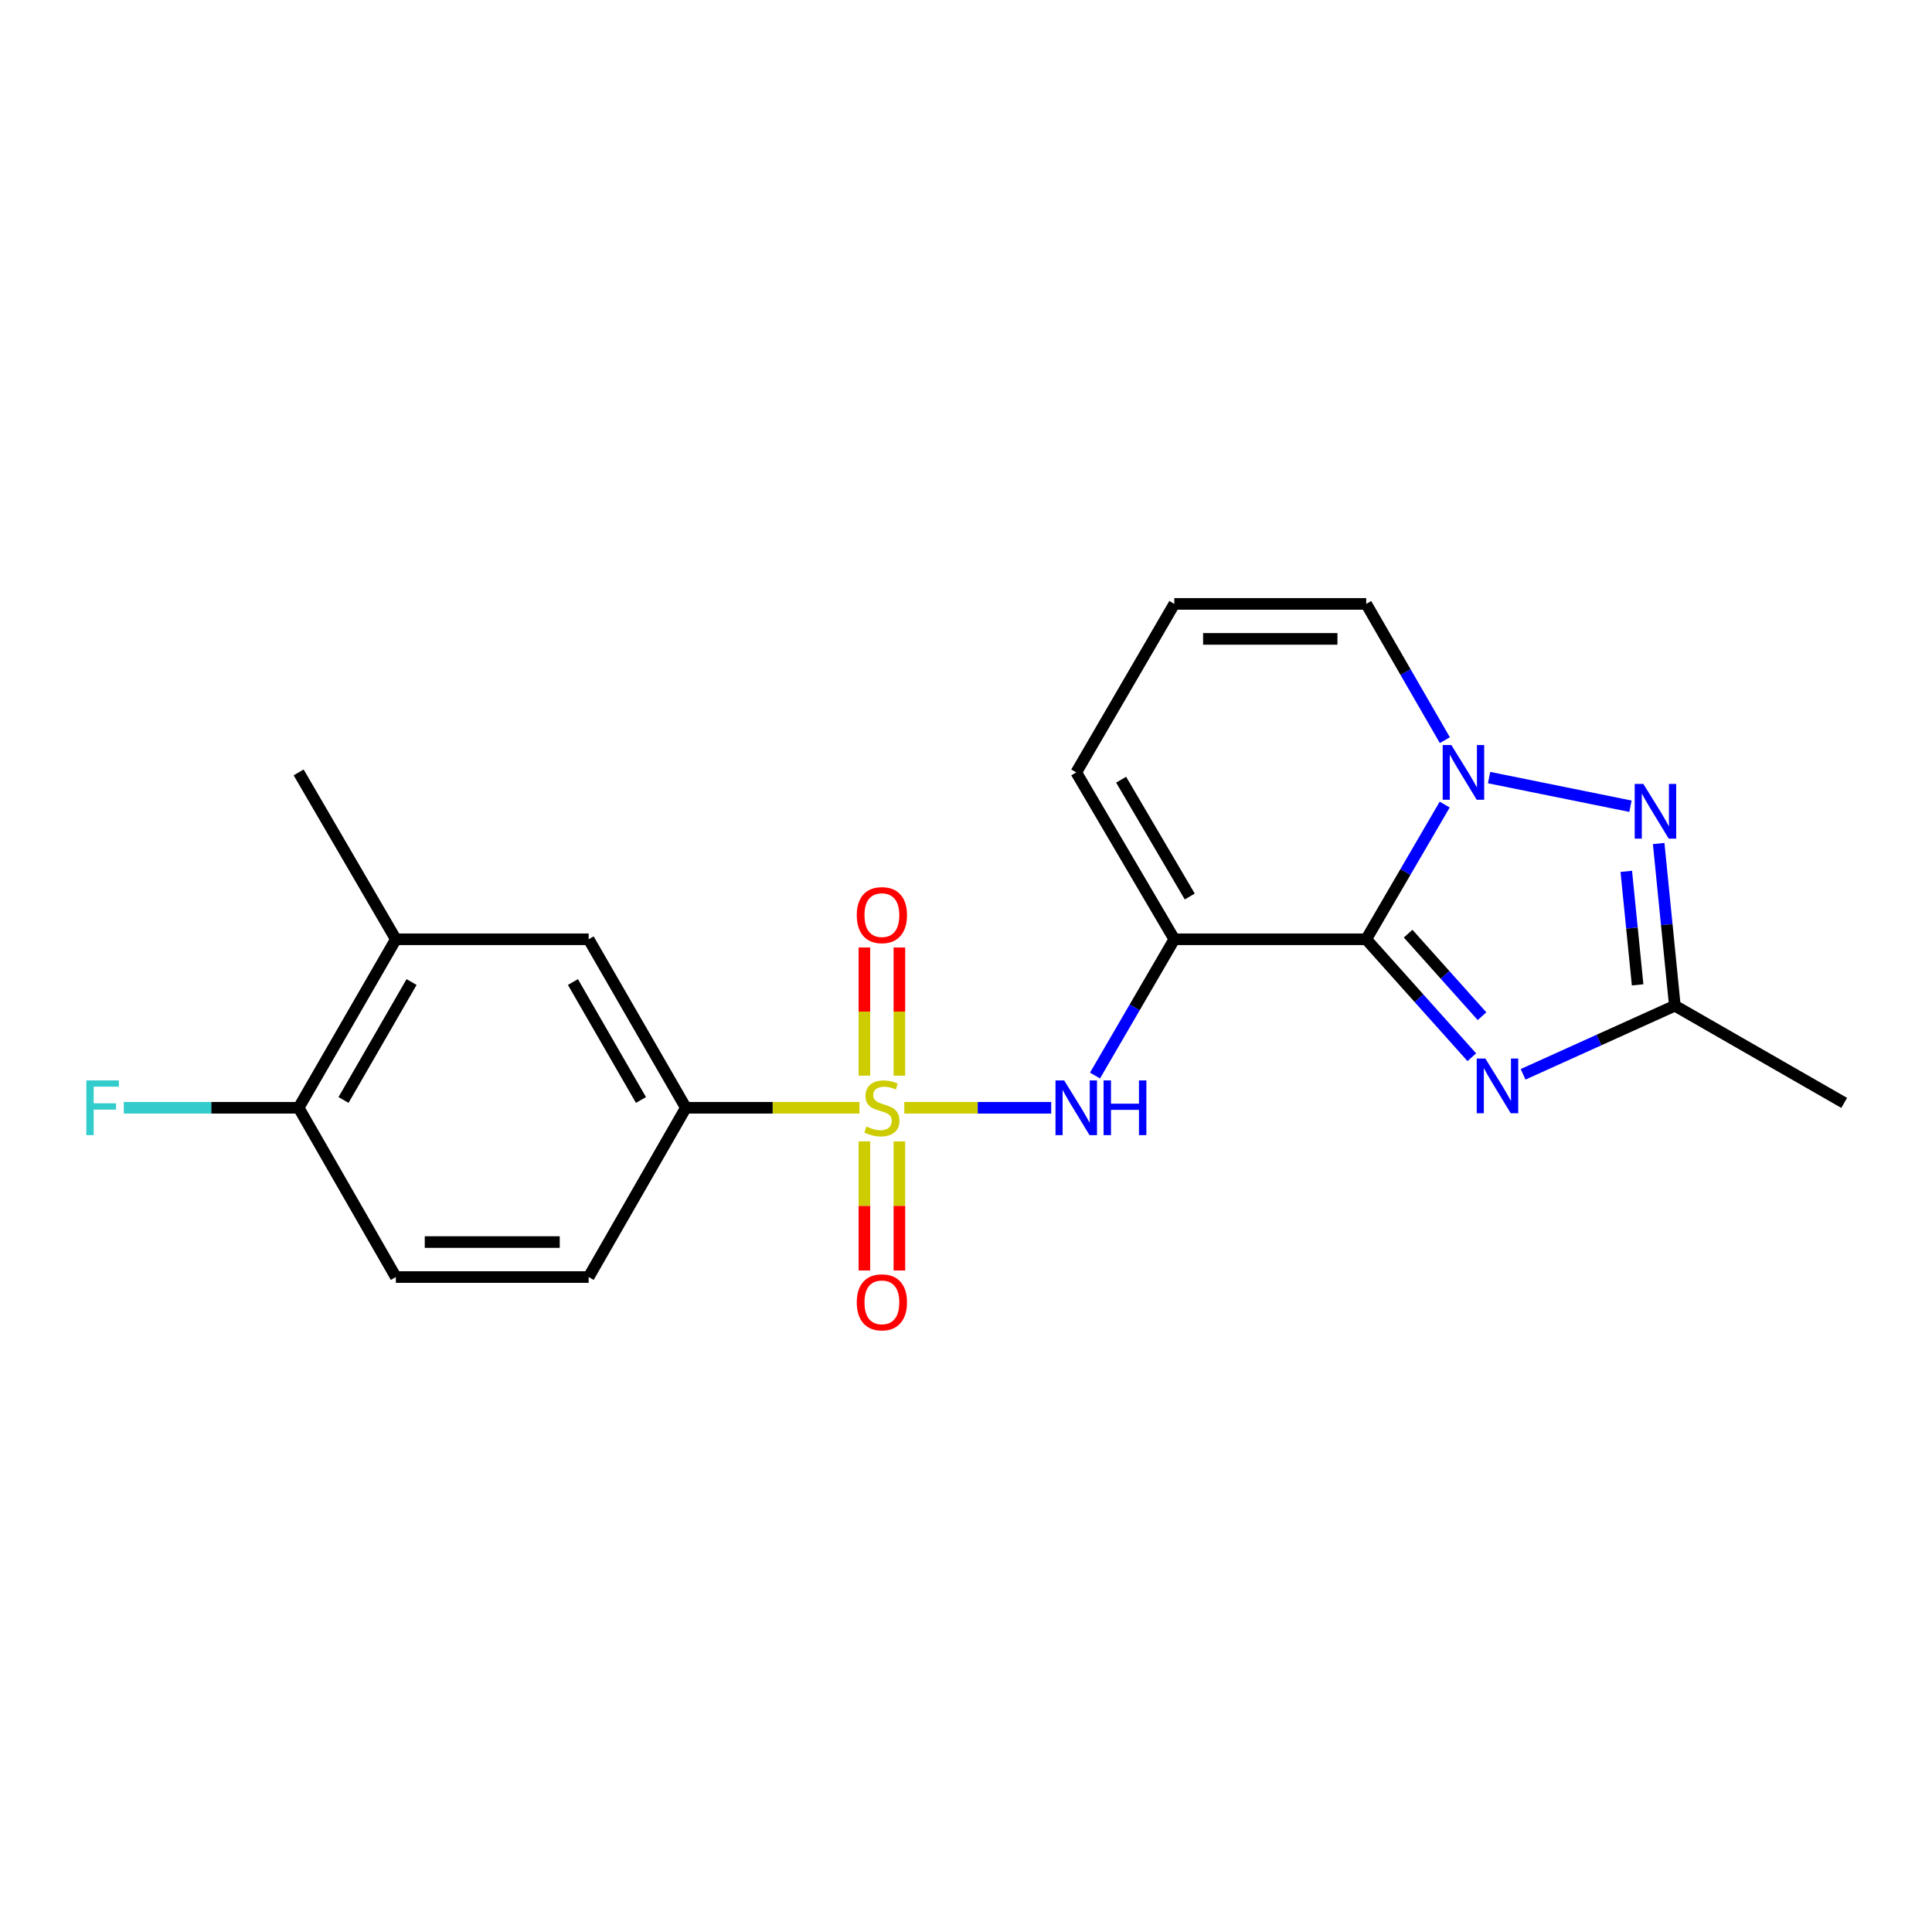 <?xml version='1.0' encoding='iso-8859-1'?>
<svg version='1.1' baseProfile='full'
              xmlns='http://www.w3.org/2000/svg'
                      xmlns:rdkit='http://www.rdkit.org/xml'
                      xmlns:xlink='http://www.w3.org/1999/xlink'
                  xml:space='preserve'
width='1000px' height='1000px' viewBox='0 0 1000 1000'>
<!-- END OF HEADER -->
<rect style='opacity:1.0;fill:#FFFFFF;stroke:none' width='1000' height='1000' x='0' y='0'> </rect>
<path class='bond-1' d='M 707.154,486.169 L 607.82,486.169' style='fill:none;fill-rule:evenodd;stroke:#000000;stroke-width:6px;stroke-linecap:butt;stroke-linejoin:miter;stroke-opacity:1' />
<path class='bond-2' d='M 707.154,486.169 L 727.462,451.31' style='fill:none;fill-rule:evenodd;stroke:#000000;stroke-width:6px;stroke-linecap:butt;stroke-linejoin:miter;stroke-opacity:1' />
<path class='bond-2' d='M 727.462,451.31 L 747.77,416.451' style='fill:none;fill-rule:evenodd;stroke:#0000FF;stroke-width:6px;stroke-linecap:butt;stroke-linejoin:miter;stroke-opacity:1' />
<path class='bond-3' d='M 707.154,486.169 L 734.479,516.695' style='fill:none;fill-rule:evenodd;stroke:#000000;stroke-width:6px;stroke-linecap:butt;stroke-linejoin:miter;stroke-opacity:1' />
<path class='bond-3' d='M 734.479,516.695 L 761.805,547.22' style='fill:none;fill-rule:evenodd;stroke:#0000FF;stroke-width:6px;stroke-linecap:butt;stroke-linejoin:miter;stroke-opacity:1' />
<path class='bond-3' d='M 728.844,483.249 L 747.972,504.617' style='fill:none;fill-rule:evenodd;stroke:#000000;stroke-width:6px;stroke-linecap:butt;stroke-linejoin:miter;stroke-opacity:1' />
<path class='bond-3' d='M 747.972,504.617 L 767.099,525.985' style='fill:none;fill-rule:evenodd;stroke:#0000FF;stroke-width:6px;stroke-linecap:butt;stroke-linejoin:miter;stroke-opacity:1' />
<path class='bond-0' d='M 468.058,573.381 L 506.08,573.381' style='fill:none;fill-rule:evenodd;stroke:#CCCC00;stroke-width:6px;stroke-linecap:butt;stroke-linejoin:miter;stroke-opacity:1' />
<path class='bond-0' d='M 506.08,573.381 L 544.101,573.381' style='fill:none;fill-rule:evenodd;stroke:#0000FF;stroke-width:6px;stroke-linecap:butt;stroke-linejoin:miter;stroke-opacity:1' />
<path class='bond-7' d='M 444.847,573.381 L 399.921,573.381' style='fill:none;fill-rule:evenodd;stroke:#CCCC00;stroke-width:6px;stroke-linecap:butt;stroke-linejoin:miter;stroke-opacity:1' />
<path class='bond-7' d='M 399.921,573.381 L 354.996,573.381' style='fill:none;fill-rule:evenodd;stroke:#000000;stroke-width:6px;stroke-linecap:butt;stroke-linejoin:miter;stroke-opacity:1' />
<path class='bond-9' d='M 447.409,590.776 L 447.409,624.19' style='fill:none;fill-rule:evenodd;stroke:#CCCC00;stroke-width:6px;stroke-linecap:butt;stroke-linejoin:miter;stroke-opacity:1' />
<path class='bond-9' d='M 447.409,624.19 L 447.409,657.603' style='fill:none;fill-rule:evenodd;stroke:#FF0000;stroke-width:6px;stroke-linecap:butt;stroke-linejoin:miter;stroke-opacity:1' />
<path class='bond-9' d='M 465.518,590.776 L 465.518,624.19' style='fill:none;fill-rule:evenodd;stroke:#CCCC00;stroke-width:6px;stroke-linecap:butt;stroke-linejoin:miter;stroke-opacity:1' />
<path class='bond-9' d='M 465.518,624.19 L 465.518,657.603' style='fill:none;fill-rule:evenodd;stroke:#FF0000;stroke-width:6px;stroke-linecap:butt;stroke-linejoin:miter;stroke-opacity:1' />
<path class='bond-10' d='M 465.518,556.766 L 465.518,523.594' style='fill:none;fill-rule:evenodd;stroke:#CCCC00;stroke-width:6px;stroke-linecap:butt;stroke-linejoin:miter;stroke-opacity:1' />
<path class='bond-10' d='M 465.518,523.594 L 465.518,490.423' style='fill:none;fill-rule:evenodd;stroke:#FF0000;stroke-width:6px;stroke-linecap:butt;stroke-linejoin:miter;stroke-opacity:1' />
<path class='bond-10' d='M 447.409,556.766 L 447.409,523.594' style='fill:none;fill-rule:evenodd;stroke:#CCCC00;stroke-width:6px;stroke-linecap:butt;stroke-linejoin:miter;stroke-opacity:1' />
<path class='bond-10' d='M 447.409,523.594 L 447.409,490.423' style='fill:none;fill-rule:evenodd;stroke:#FF0000;stroke-width:6px;stroke-linecap:butt;stroke-linejoin:miter;stroke-opacity:1' />
<path class='bond-5' d='M 607.82,486.169 L 587.297,521.433' style='fill:none;fill-rule:evenodd;stroke:#000000;stroke-width:6px;stroke-linecap:butt;stroke-linejoin:miter;stroke-opacity:1' />
<path class='bond-5' d='M 587.297,521.433 L 566.774,556.698' style='fill:none;fill-rule:evenodd;stroke:#0000FF;stroke-width:6px;stroke-linecap:butt;stroke-linejoin:miter;stroke-opacity:1' />
<path class='bond-8' d='M 607.82,486.169 L 557.066,399.792' style='fill:none;fill-rule:evenodd;stroke:#000000;stroke-width:6px;stroke-linecap:butt;stroke-linejoin:miter;stroke-opacity:1' />
<path class='bond-8' d='M 615.819,464.038 L 580.292,403.574' style='fill:none;fill-rule:evenodd;stroke:#000000;stroke-width:6px;stroke-linecap:butt;stroke-linejoin:miter;stroke-opacity:1' />
<path class='bond-4' d='M 770.751,402.48 L 843.924,417.302' style='fill:none;fill-rule:evenodd;stroke:#0000FF;stroke-width:6px;stroke-linecap:butt;stroke-linejoin:miter;stroke-opacity:1' />
<path class='bond-12' d='M 747.853,383.114 L 727.504,347.847' style='fill:none;fill-rule:evenodd;stroke:#0000FF;stroke-width:6px;stroke-linecap:butt;stroke-linejoin:miter;stroke-opacity:1' />
<path class='bond-12' d='M 727.504,347.847 L 707.154,312.579' style='fill:none;fill-rule:evenodd;stroke:#000000;stroke-width:6px;stroke-linecap:butt;stroke-linejoin:miter;stroke-opacity:1' />
<path class='bond-6' d='M 788.35,556.069 L 827.625,538.312' style='fill:none;fill-rule:evenodd;stroke:#0000FF;stroke-width:6px;stroke-linecap:butt;stroke-linejoin:miter;stroke-opacity:1' />
<path class='bond-6' d='M 827.625,538.312 L 866.901,520.555' style='fill:none;fill-rule:evenodd;stroke:#000000;stroke-width:6px;stroke-linecap:butt;stroke-linejoin:miter;stroke-opacity:1' />
<path class='bond-21' d='M 858.526,436.61 L 862.713,478.583' style='fill:none;fill-rule:evenodd;stroke:#0000FF;stroke-width:6px;stroke-linecap:butt;stroke-linejoin:miter;stroke-opacity:1' />
<path class='bond-21' d='M 862.713,478.583 L 866.901,520.555' style='fill:none;fill-rule:evenodd;stroke:#000000;stroke-width:6px;stroke-linecap:butt;stroke-linejoin:miter;stroke-opacity:1' />
<path class='bond-21' d='M 841.763,451 L 844.694,480.38' style='fill:none;fill-rule:evenodd;stroke:#0000FF;stroke-width:6px;stroke-linecap:butt;stroke-linejoin:miter;stroke-opacity:1' />
<path class='bond-21' d='M 844.694,480.38 L 847.626,509.761' style='fill:none;fill-rule:evenodd;stroke:#000000;stroke-width:6px;stroke-linecap:butt;stroke-linejoin:miter;stroke-opacity:1' />
<path class='bond-19' d='M 866.901,520.555 L 954.545,570.856' style='fill:none;fill-rule:evenodd;stroke:#000000;stroke-width:6px;stroke-linecap:butt;stroke-linejoin:miter;stroke-opacity:1' />
<path class='bond-11' d='M 354.996,573.381 L 304.685,486.169' style='fill:none;fill-rule:evenodd;stroke:#000000;stroke-width:6px;stroke-linecap:butt;stroke-linejoin:miter;stroke-opacity:1' />
<path class='bond-11' d='M 331.764,569.348 L 296.546,508.299' style='fill:none;fill-rule:evenodd;stroke:#000000;stroke-width:6px;stroke-linecap:butt;stroke-linejoin:miter;stroke-opacity:1' />
<path class='bond-16' d='M 354.996,573.381 L 304.685,660.995' style='fill:none;fill-rule:evenodd;stroke:#000000;stroke-width:6px;stroke-linecap:butt;stroke-linejoin:miter;stroke-opacity:1' />
<path class='bond-22' d='M 557.066,399.792 L 607.82,312.579' style='fill:none;fill-rule:evenodd;stroke:#000000;stroke-width:6px;stroke-linecap:butt;stroke-linejoin:miter;stroke-opacity:1' />
<path class='bond-13' d='M 304.685,486.169 L 204.887,486.169' style='fill:none;fill-rule:evenodd;stroke:#000000;stroke-width:6px;stroke-linecap:butt;stroke-linejoin:miter;stroke-opacity:1' />
<path class='bond-14' d='M 707.154,312.579 L 607.82,312.579' style='fill:none;fill-rule:evenodd;stroke:#000000;stroke-width:6px;stroke-linecap:butt;stroke-linejoin:miter;stroke-opacity:1' />
<path class='bond-14' d='M 692.254,330.688 L 622.72,330.688' style='fill:none;fill-rule:evenodd;stroke:#000000;stroke-width:6px;stroke-linecap:butt;stroke-linejoin:miter;stroke-opacity:1' />
<path class='bond-20' d='M 204.887,486.169 L 154.576,399.792' style='fill:none;fill-rule:evenodd;stroke:#000000;stroke-width:6px;stroke-linecap:butt;stroke-linejoin:miter;stroke-opacity:1' />
<path class='bond-23' d='M 204.887,486.169 L 154.576,573.381' style='fill:none;fill-rule:evenodd;stroke:#000000;stroke-width:6px;stroke-linecap:butt;stroke-linejoin:miter;stroke-opacity:1' />
<path class='bond-23' d='M 213.026,508.299 L 177.808,569.348' style='fill:none;fill-rule:evenodd;stroke:#000000;stroke-width:6px;stroke-linecap:butt;stroke-linejoin:miter;stroke-opacity:1' />
<path class='bond-15' d='M 154.576,573.381 L 204.887,660.995' style='fill:none;fill-rule:evenodd;stroke:#000000;stroke-width:6px;stroke-linecap:butt;stroke-linejoin:miter;stroke-opacity:1' />
<path class='bond-18' d='M 154.576,573.381 L 109.321,573.381' style='fill:none;fill-rule:evenodd;stroke:#000000;stroke-width:6px;stroke-linecap:butt;stroke-linejoin:miter;stroke-opacity:1' />
<path class='bond-18' d='M 109.321,573.381 L 64.065,573.381' style='fill:none;fill-rule:evenodd;stroke:#33CCCC;stroke-width:6px;stroke-linecap:butt;stroke-linejoin:miter;stroke-opacity:1' />
<path class='bond-17' d='M 304.685,660.995 L 204.887,660.995' style='fill:none;fill-rule:evenodd;stroke:#000000;stroke-width:6px;stroke-linecap:butt;stroke-linejoin:miter;stroke-opacity:1' />
<path class='bond-17' d='M 289.715,642.887 L 219.857,642.887' style='fill:none;fill-rule:evenodd;stroke:#000000;stroke-width:6px;stroke-linecap:butt;stroke-linejoin:miter;stroke-opacity:1' />
<path  class='atom-1' d='M 448.463 583.101
Q 448.783 583.221, 450.103 583.781
Q 451.423 584.341, 452.863 584.701
Q 454.343 585.021, 455.783 585.021
Q 458.463 585.021, 460.023 583.741
Q 461.583 582.421, 461.583 580.141
Q 461.583 578.581, 460.783 577.621
Q 460.023 576.661, 458.823 576.141
Q 457.623 575.621, 455.623 575.021
Q 453.103 574.261, 451.583 573.541
Q 450.103 572.821, 449.023 571.301
Q 447.983 569.781, 447.983 567.221
Q 447.983 563.661, 450.383 561.461
Q 452.823 559.261, 457.623 559.261
Q 460.903 559.261, 464.623 560.821
L 463.703 563.901
Q 460.303 562.501, 457.743 562.501
Q 454.983 562.501, 453.463 563.661
Q 451.943 564.781, 451.983 566.741
Q 451.983 568.261, 452.743 569.181
Q 453.543 570.101, 454.663 570.621
Q 455.823 571.141, 457.743 571.741
Q 460.303 572.541, 461.823 573.341
Q 463.343 574.141, 464.423 575.781
Q 465.543 577.381, 465.543 580.141
Q 465.543 584.061, 462.903 586.181
Q 460.303 588.261, 455.943 588.261
Q 453.423 588.261, 451.503 587.701
Q 449.623 587.181, 447.383 586.261
L 448.463 583.101
' fill='#CCCC00'/>
<path  class='atom-3' d='M 751.216 385.632
L 760.496 400.632
Q 761.416 402.112, 762.896 404.792
Q 764.376 407.472, 764.456 407.632
L 764.456 385.632
L 768.216 385.632
L 768.216 413.952
L 764.336 413.952
L 754.376 397.552
Q 753.216 395.632, 751.976 393.432
Q 750.776 391.232, 750.416 390.552
L 750.416 413.952
L 746.736 413.952
L 746.736 385.632
L 751.216 385.632
' fill='#0000FF'/>
<path  class='atom-4' d='M 768.831 547.903
L 778.111 562.903
Q 779.031 564.383, 780.511 567.063
Q 781.991 569.743, 782.071 569.903
L 782.071 547.903
L 785.831 547.903
L 785.831 576.223
L 781.951 576.223
L 771.991 559.823
Q 770.831 557.903, 769.591 555.703
Q 768.391 553.503, 768.031 552.823
L 768.031 576.223
L 764.351 576.223
L 764.351 547.903
L 768.831 547.903
' fill='#0000FF'/>
<path  class='atom-5' d='M 850.601 405.762
L 859.881 420.762
Q 860.801 422.242, 862.281 424.922
Q 863.761 427.602, 863.841 427.762
L 863.841 405.762
L 867.601 405.762
L 867.601 434.082
L 863.721 434.082
L 853.761 417.682
Q 852.601 415.762, 851.361 413.562
Q 850.161 411.362, 849.801 410.682
L 849.801 434.082
L 846.121 434.082
L 846.121 405.762
L 850.601 405.762
' fill='#0000FF'/>
<path  class='atom-6' d='M 550.806 559.221
L 560.086 574.221
Q 561.006 575.701, 562.486 578.381
Q 563.966 581.061, 564.046 581.221
L 564.046 559.221
L 567.806 559.221
L 567.806 587.541
L 563.926 587.541
L 553.966 571.141
Q 552.806 569.221, 551.566 567.021
Q 550.366 564.821, 550.006 564.141
L 550.006 587.541
L 546.326 587.541
L 546.326 559.221
L 550.806 559.221
' fill='#0000FF'/>
<path  class='atom-6' d='M 571.206 559.221
L 575.046 559.221
L 575.046 571.261
L 589.526 571.261
L 589.526 559.221
L 593.366 559.221
L 593.366 587.541
L 589.526 587.541
L 589.526 574.461
L 575.046 574.461
L 575.046 587.541
L 571.206 587.541
L 571.206 559.221
' fill='#0000FF'/>
<path  class='atom-10' d='M 443.463 674.083
Q 443.463 667.283, 446.823 663.483
Q 450.183 659.683, 456.463 659.683
Q 462.743 659.683, 466.103 663.483
Q 469.463 667.283, 469.463 674.083
Q 469.463 680.963, 466.063 684.883
Q 462.663 688.763, 456.463 688.763
Q 450.223 688.763, 446.823 684.883
Q 443.463 681.003, 443.463 674.083
M 456.463 685.563
Q 460.783 685.563, 463.103 682.683
Q 465.463 679.763, 465.463 674.083
Q 465.463 668.523, 463.103 665.723
Q 460.783 662.883, 456.463 662.883
Q 452.143 662.883, 449.783 665.683
Q 447.463 668.483, 447.463 674.083
Q 447.463 679.803, 449.783 682.683
Q 452.143 685.563, 456.463 685.563
' fill='#FF0000'/>
<path  class='atom-11' d='M 443.463 473.663
Q 443.463 466.863, 446.823 463.063
Q 450.183 459.263, 456.463 459.263
Q 462.743 459.263, 466.103 463.063
Q 469.463 466.863, 469.463 473.663
Q 469.463 480.543, 466.063 484.463
Q 462.663 488.343, 456.463 488.343
Q 450.223 488.343, 446.823 484.463
Q 443.463 480.583, 443.463 473.663
M 456.463 485.143
Q 460.783 485.143, 463.103 482.263
Q 465.463 479.343, 465.463 473.663
Q 465.463 468.103, 463.103 465.303
Q 460.783 462.463, 456.463 462.463
Q 452.143 462.463, 449.783 465.263
Q 447.463 468.063, 447.463 473.663
Q 447.463 479.383, 449.783 482.263
Q 452.143 485.143, 456.463 485.143
' fill='#FF0000'/>
<path  class='atom-19' d='M 44.689 559.221
L 61.529 559.221
L 61.529 562.461
L 48.489 562.461
L 48.489 571.061
L 60.089 571.061
L 60.089 574.341
L 48.489 574.341
L 48.489 587.541
L 44.689 587.541
L 44.689 559.221
' fill='#33CCCC'/>
</svg>
